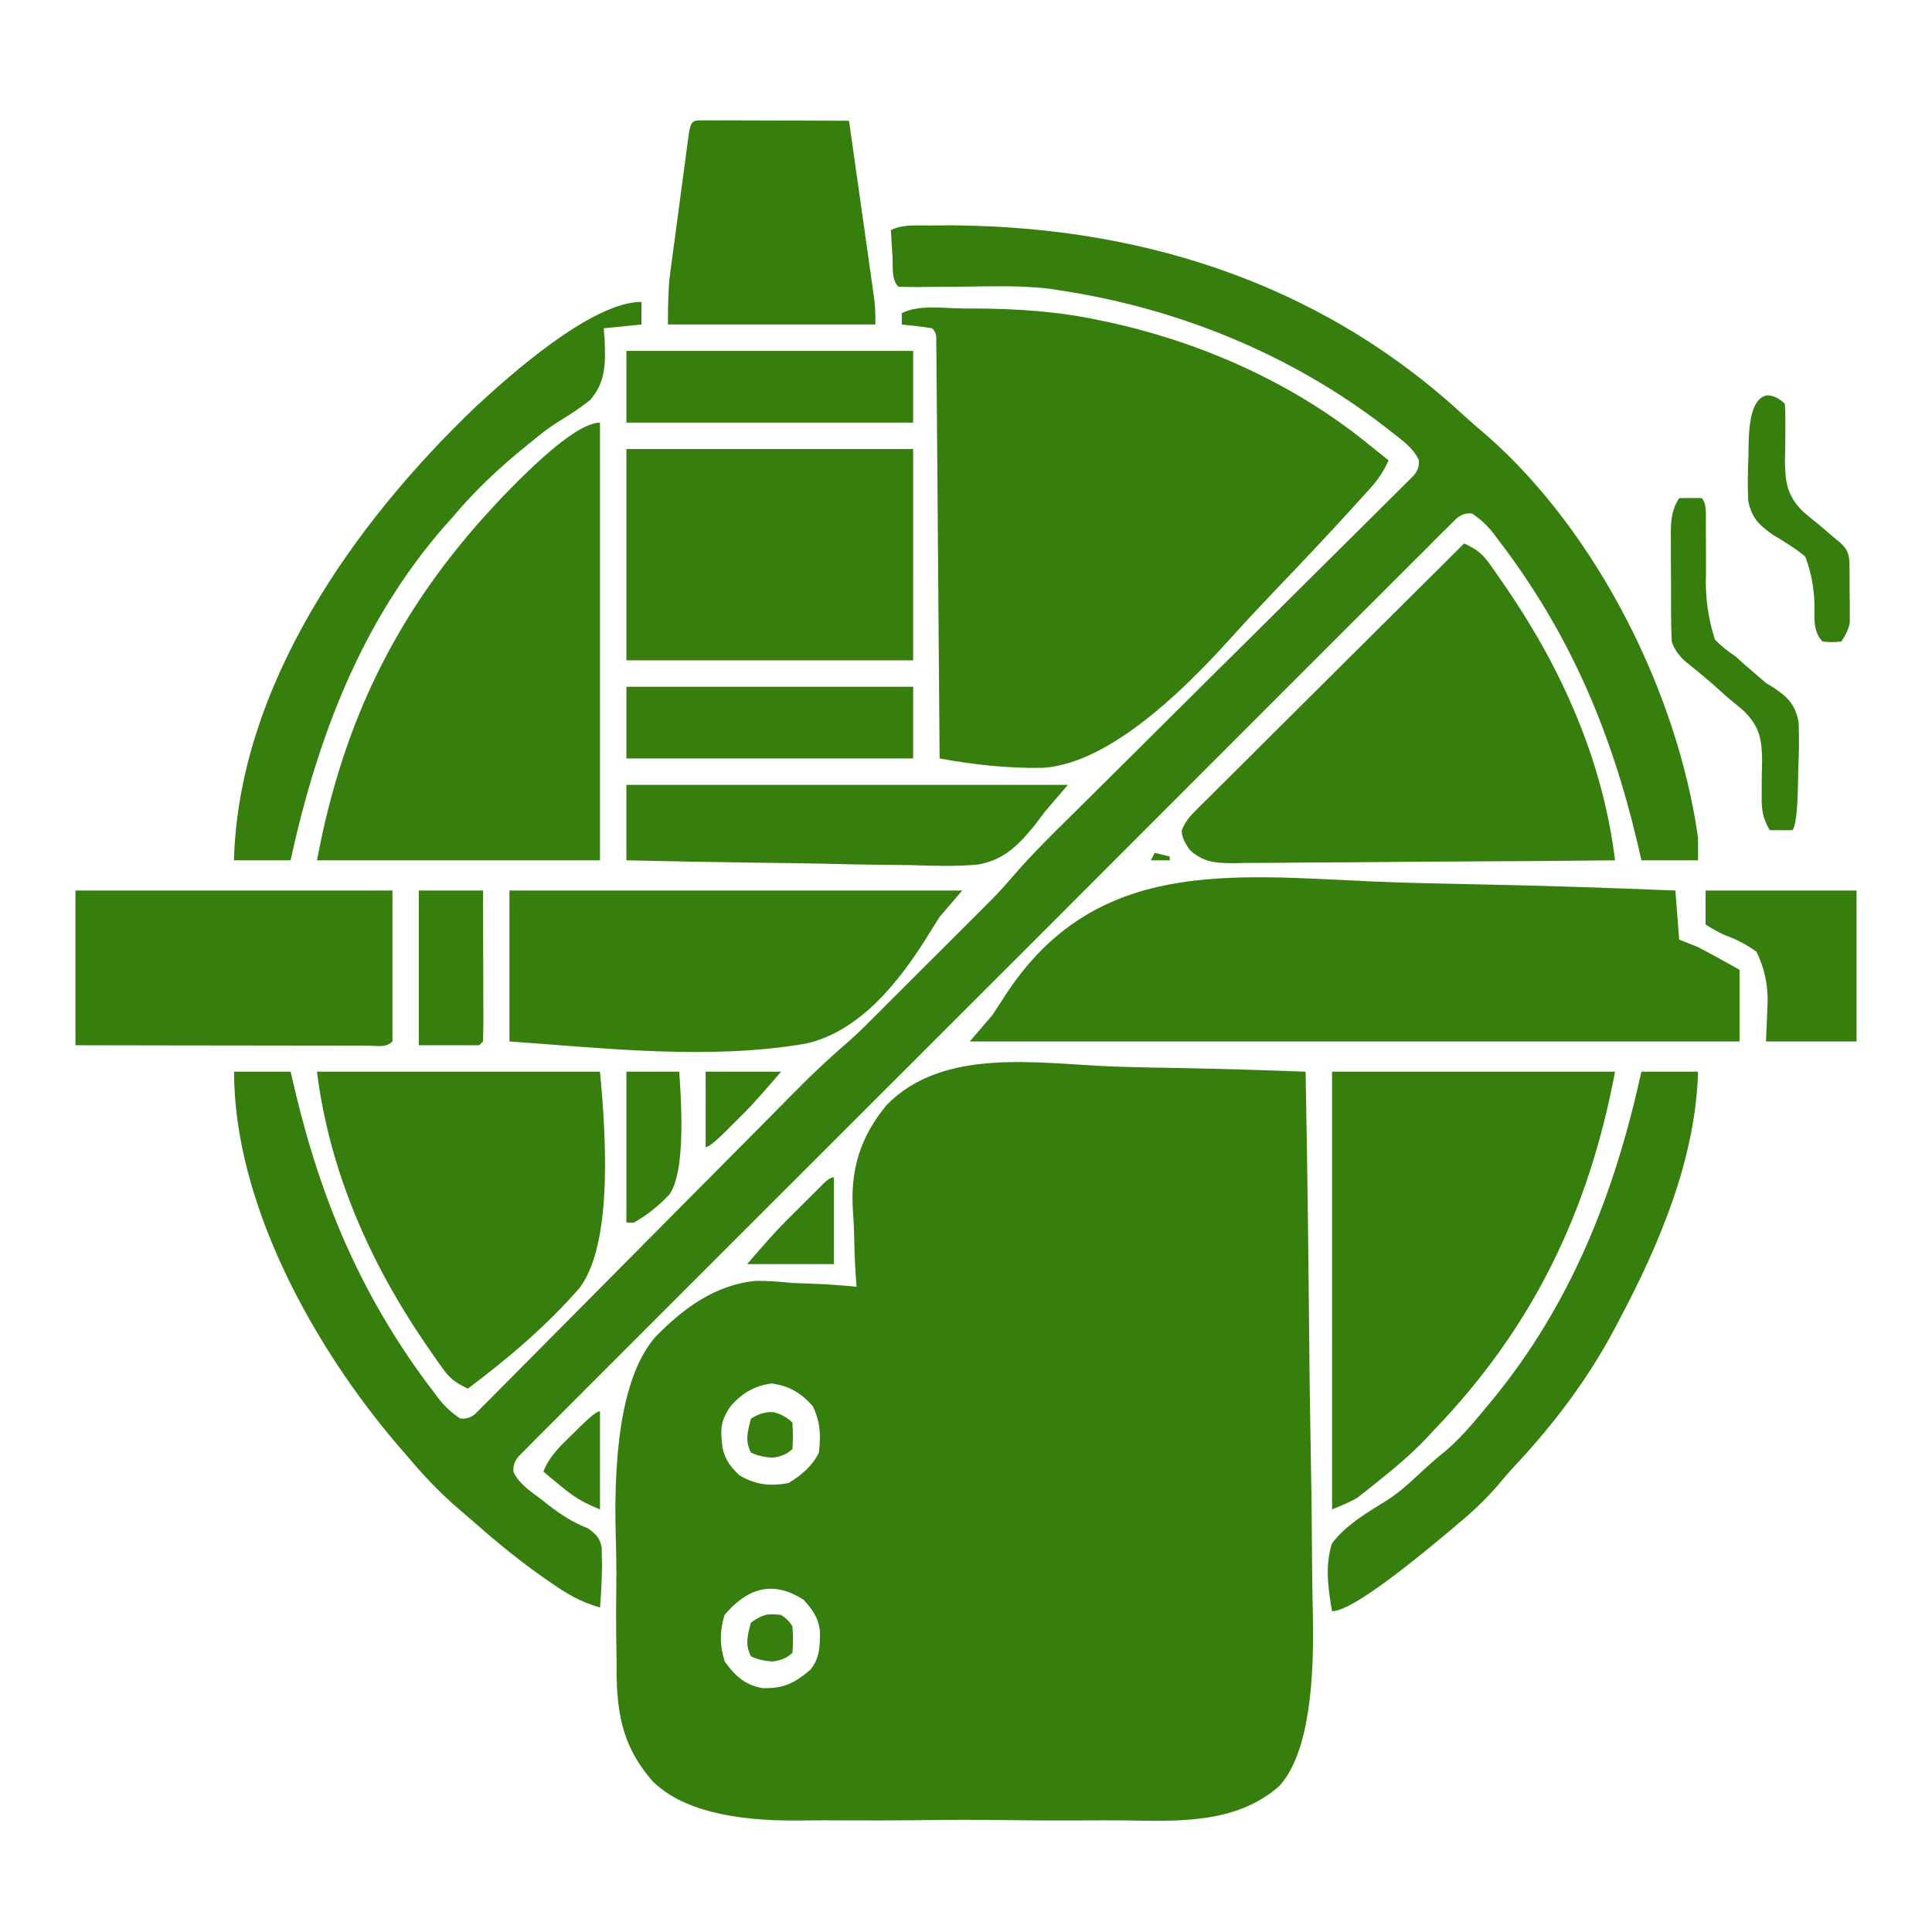 <?xml version="1.0" encoding="UTF-8"?>
<svg id="Layer_1" xmlns="http://www.w3.org/2000/svg" version="1.1" viewBox="0 0 512 512">
  <!-- Generator: Adobe Illustrator 29.5.1, SVG Export Plug-In . SVG Version: 2.1.0 Build 141)  -->
  <defs>
    <style>
      .st0 {
        fill: #367f0f;
      }
    </style>
  </defs>
  <path class="st0" d="M294.8,282.63c5.78.21,11.56.3,17.34.4,11.29.21,22.57.55,33.86.98.42,22.9.74,45.79.93,68.69.09,10.63.22,21.27.43,31.9.18,9.28.3,18.55.34,27.83.02,4.91.08,9.81.21,14.71q.92,35.68-8.97,46.26c-11.45,10.03-26.9,9.25-41.24,9.02-3.93-.05-7.86,0-11.79.02-6.6.03-13.19,0-19.79-.1-7.58-.1-15.15-.07-22.73.03-6.56.08-13.12.09-19.68.05-3.9-.03-7.79-.03-11.68.03q-27.97.37-38.9-10.23c-8.73-9.74-9.87-19.51-9.73-32.13-.03-2.07-.06-4.14-.1-6.21-.05-4.31-.04-8.62.02-12.93.06-4.38.01-8.73-.12-13.11q-1.25-40.27,10.56-53.62c7.34-7.53,15.91-13.84,26.68-14.78,3.22-.03,6.36.24,9.56.56,1.67.07,3.35.13,5.02.18,4.01.14,7.98.43,11.98.82-.07-1.02-.15-2.03-.23-3.08-.26-3.88-.37-7.75-.45-11.63-.05-1.66-.14-3.32-.26-4.97-.81-11.03,1.77-19.87,8.9-28.47,15.03-15.43,40.18-10.99,59.83-10.22ZM193.69,372.56c-2.86,4.13-2.81,6.29-2.2,11.18.73,3.23,2.12,5.01,4.51,7.26,4.24,2.49,8.19,2.95,13,2,3.38-2.04,6.22-4.44,8-8,.57-4.64.42-8.13-1.62-12.38-3.21-3.54-6.13-5.29-10.88-6-4.65.7-7.68,2.46-10.81,5.94ZM192,428c-1.29,4.3-1.3,8.05.06,12.31,2.66,3.69,5.3,6.23,9.93,7.04,5.56.24,8.67-1.34,12.76-4.85,2.56-3.07,2.59-6.57,2.53-10.44-.47-3.49-1.98-5.47-4.28-8.06-8.12-5.29-14.9-3.22-21,4Z"/>
  <path class="st0" d="M245.66,59.76c.78,0,1.55-.02,2.35-.03,52.03-.52,100.96,14.43,139.72,50.19,2.07,1.9,4.18,3.71,6.33,5.52,29.24,25.68,50.54,68.29,55.94,106.56v6h-15c-.34-1.48-.68-2.95-1.03-4.48-7.06-29.9-18.02-55.71-36.72-80.21-.46-.61-.92-1.23-1.39-1.86q-2.45-3.17-5.74-5.36-2.26-.31-4.23,1.4c-.76.76-1.53,1.53-2.32,2.31-.89.87-1.77,1.75-2.69,2.65-.98.99-1.96,1.98-2.94,2.97-1.04,1.04-2.09,2.07-3.13,3.11-2.88,2.86-5.74,5.73-8.6,8.6-3.08,3.09-6.18,6.17-9.27,9.25-6.06,6.04-12.12,12.1-18.16,18.16-4.91,4.92-9.83,9.84-14.75,14.76-.7.7-1.4,1.4-2.12,2.12-1.42,1.42-2.84,2.84-4.26,4.26-13.33,13.32-26.64,26.65-39.95,39.98-11.43,11.45-22.88,22.89-34.33,34.32-13.29,13.26-26.57,26.53-39.83,39.81-1.41,1.42-2.83,2.83-4.24,4.24q-1.04,1.04-2.11,2.11c-4.91,4.92-9.83,9.83-14.75,14.74-5.99,5.98-11.98,11.97-17.95,17.96-3.05,3.06-6.1,6.12-9.17,9.17-2.8,2.79-5.59,5.58-8.37,8.39-1.01,1.02-2.03,2.03-3.05,3.04-1.38,1.36-2.74,2.75-4.1,4.13-.76.76-1.53,1.53-2.31,2.32q-1.71,1.97-1.4,4.23c1.6,3.28,4.63,5.18,7.48,7.32q.95.75,1.92,1.51c3.37,2.62,6.42,4.52,10.4,6.11,2.07,1.56,3.01,2.39,3.56,4.96q.02,1.13.04,2.28c.02.81.04,1.63.06,2.47-.05,3.76-.25,7.48-.53,11.23-5.26-1.44-9.16-3.84-13.56-6.94-.7-.49-1.39-.97-2.11-1.47-6.8-4.8-13.09-10.09-19.32-15.59q-1.27-1.08-2.56-2.19c-4.95-4.27-9.26-8.8-13.44-13.81q-1.14-1.31-2.3-2.64c-22.37-26.03-43.7-64.2-43.7-99.36h15q.51,2.22,1.03,4.48c7.06,29.9,18.02,55.71,36.72,80.21q.69.92,1.39,1.86,2.45,3.18,5.76,5.34,2.19.34,4.03-1.21c.68-.68,1.36-1.37,2.06-2.08q1.18-1.17,2.38-2.36c.85-.87,1.7-1.74,2.58-2.64.9-.91,1.81-1.81,2.74-2.74,2.49-2.49,4.96-4.99,7.43-7.5,2.59-2.62,5.19-5.23,7.8-7.85,4.94-4.96,9.86-9.93,14.78-14.9,7.2-7.28,14.41-14.54,21.63-21.8q.8-.8,1.61-1.62c1.06-1.07,2.12-2.13,3.18-3.2,3.09-3.11,6.17-6.22,9.26-9.33,1.46-1.48,2.92-2.95,4.39-4.43,1.78-1.79,3.55-3.58,5.32-5.38,4.26-4.29,8.6-8.41,13.19-12.35,2.15-1.86,4.18-3.82,6.2-5.84.78-.77,1.56-1.55,2.36-2.35.81-.81,1.62-1.63,2.46-2.47.86-.86,1.72-1.72,2.61-2.6,1.81-1.81,3.61-3.61,5.42-5.42,2.75-2.75,5.5-5.5,8.25-8.24,1.76-1.76,3.53-3.53,5.29-5.29q1.22-1.22,2.47-2.46c.77-.78,1.55-1.56,2.35-2.36.67-.67,1.34-1.34,2.03-2.04,1.88-1.98,3.66-4,5.44-6.07,4.47-5.13,9.3-9.89,14.14-14.66,1.02-1.01,2.04-2.02,3.05-3.03,2.17-2.16,4.35-4.31,6.53-6.47,3.44-3.41,6.88-6.82,10.31-10.24,1.18-1.17,2.36-2.34,3.54-3.52.59-.59,1.18-1.17,1.79-1.78,7.98-7.94,15.97-15.88,23.98-23.8,5.41-5.36,10.82-10.73,16.21-16.11,2.85-2.84,5.71-5.68,8.58-8.51,2.69-2.65,5.37-5.32,8.04-7.99.98-.98,1.97-1.96,2.96-2.93,1.35-1.32,2.68-2.66,4.01-4,.75-.75,1.5-1.49,2.28-2.26q1.69-1.94,1.37-4.19c-1.55-3.26-4.43-5.21-7.21-7.39q-.99-.78-2-1.57c-24.93-19.14-54.69-31.21-85.69-35.93-.64-.1-1.29-.21-1.95-.32-8.12-1.13-16.37-.75-24.55-.68-3.09.03-6.19.05-9.28.06-.71,0-1.42.02-2.15.03-1.69,0-3.38-.03-5.07-.09-1.94-1.94-1.4-5.47-1.56-8.06-.08-1.29-.17-2.58-.25-3.91-.06-1-.12-2-.18-3.03,3.07-1.53,6.3-1.2,9.66-1.24Z"/>
  <path class="st0" d="M255.38,81.75q1.05,0,2.13,0c11.72.02,23.02.75,34.49,3.25.78.17,1.55.33,2.35.5,24.87,5.51,48.88,16.32,68.65,32.5,1.67,1.33,3.33,2.67,5,4-1.3,2.83-2.72,5.02-4.81,7.33-.57.64-1.15,1.27-1.74,1.93-.63.69-1.26,1.37-1.9,2.08q-1,1.1-2.01,2.22c-6.19,6.79-12.51,13.47-18.87,20.11-4.25,4.45-8.46,8.93-12.57,13.51q-29.88,33.21-49.93,34.31c-9.15.15-18.18-.84-27.17-2.49,0-.58,0-1.16-.01-1.76-.1-14.13-.21-28.26-.33-42.39-.06-6.83-.11-13.66-.16-20.5-.05-6.59-.1-13.18-.16-19.76-.02-2.52-.04-5.04-.06-7.56-.02-3.52-.05-7.03-.09-10.55,0-1.05-.01-2.11-.02-3.19,0-.95-.02-1.9-.03-2.89,0-.83-.01-1.66-.02-2.52q.07-1.9-1.14-2.89c-1.35-.23-2.7-.41-4.06-.56-1.3-.14-2.6-.29-3.94-.44v-3c4.71-2.35,11.17-1.25,16.38-1.25Z"/>
  <path class="st0" d="M364.29,233.62c8.71.37,17.41.55,26.13.72,17.87.34,35.72.93,53.58,1.66.33,4.29.66,8.58,1,13,1.65.66,3.3,1.32,5,2,3.71,1.93,7.34,3.97,11,6v19h-204c1.98-2.31,3.96-4.62,6-7,1.27-1.92,2.53-3.84,3.77-5.77,23.7-35.86,59.27-31.28,97.52-29.61Z"/>
  <path class="st0" d="M159,112v116h-75c6.9-36.82,21.32-66.46,47-94,.69-.74,1.37-1.48,2.08-2.24q18.98-19.76,25.92-19.76Z"/>
  <path class="st0" d="M353,284h75c-6.94,37.01-21.79,67.81-48,95-.65.7-1.3,1.41-1.97,2.13-4.1,4.31-8.57,8.05-13.21,11.75-.59.48-1.19.95-1.8,1.45-.57.45-1.15.9-1.74,1.36-.51.4-1.02.8-1.54,1.21q-1.73,1.11-6.73,3.11v-116Z"/>
  <path class="st0" d="M388,144c3.06,1.45,4.73,2.57,6.7,5.35.48.68.96,1.36,1.46,2.05.5.73,1.01,1.46,1.53,2.22.53.76,1.06,1.52,1.6,2.31,14.77,21.62,25.53,45.91,28.71,72.07-14.11.14-28.22.25-42.32.31-6.55.03-13.1.07-19.65.14-6.32.07-12.64.1-18.97.12-2.41.01-4.82.03-7.24.07-3.38.04-6.76.05-10.13.05-1,.02-2,.04-3.02.07-4.73-.04-7.81-.27-11.39-3.54q-2.27-3.21-2.09-5.2c.94-2.3,2-3.55,3.75-5.3.62-.63,1.25-1.26,1.89-1.9q1.03-1.02,2.09-2.05c.72-.72,1.44-1.44,2.19-2.19,2.39-2.39,4.79-4.76,7.19-7.14,1.66-1.65,3.32-3.31,4.97-4.96,4.36-4.35,8.74-8.7,13.11-13.04,4.46-4.43,8.92-8.87,13.37-13.31,8.74-8.71,17.5-17.41,26.26-26.11Z"/>
  <path class="st0" d="M84,284h75q4.38,44.7-5.53,57.45c-8.7,9.98-18.9,18.6-29.47,26.55-3.06-1.45-4.73-2.57-6.7-5.35-.48-.68-.96-1.36-1.46-2.05q-.76-1.1-1.53-2.22c-.53-.76-1.06-1.52-1.6-2.31-14.8-21.67-25.44-45.88-28.71-72.07Z"/>
  <path class="st0" d="M166,119h76v56h-76v-56Z"/>
  <path class="st0" d="M135,236h120c-1.98,2.31-3.96,4.62-6,7-1.23,1.93-2.45,3.87-3.64,5.82-7.37,11.65-17.5,24.39-31.53,27.69-25.48,4.49-53.27,1.28-78.82-.51v-40Z"/>
  <path class="st0" d="M20,236h84v40c-1.75,1.75-4.05,1.12-6.39,1.12-.77,0-1.55,0-2.34-.01q-1.21,0-2.45,0c-2.69,0-5.38,0-8.07-.02-1.86,0-3.72,0-5.58,0-4.9,0-9.81-.01-14.71-.02-5.88-.01-11.76-.02-17.64-.02-8.94,0-17.88-.03-26.82-.05v-41Z"/>
  <path class="st0" d="M170,80v6c-3.3.33-6.6.66-10,1,.08,1.04.16,2.08.24,3.15.21,6.18.34,11.03-3.85,15.86-2.75,2.21-5.69,4.09-8.7,5.92-2.46,1.55-4.69,3.35-6.94,5.19q-1.19.96-2.41,1.95c-6.72,5.54-12.75,11.25-18.34,17.93-.74.83-1.47,1.65-2.23,2.5-22.11,25.32-33.66,56.08-40.77,88.5h-15c1.25-46.24,31.73-89.25,63.86-120.01,9.08-8.43,30.9-27.99,44.14-27.99Z"/>
  <path class="st0" d="M187.88,31.89c1.73,0,3.46,0,5.19.02.91,0,1.82,0,2.75,0,2.91,0,5.83.02,8.74.03,1.97,0,3.94,0,5.91.01,4.84.01,9.68.03,14.53.05,1,7.05,2,14.09,2.99,21.14.34,2.4.68,4.8,1.02,7.19.49,3.44.97,6.89,1.46,10.34.15,1.07.31,2.15.46,3.25q.21,1.5.42,3.03c.12.88.25,1.76.38,2.66q.27,2.38.27,6.38h-55q0-9,.53-13.02c.12-.9.23-1.79.35-2.72.13-.94.26-1.88.39-2.85.13-.99.26-1.97.4-2.99.28-2.07.55-4.13.83-6.2.43-3.18.85-6.35,1.27-9.53.27-2.01.54-4.02.81-6.03.13-.95.25-1.91.38-2.89.12-.88.24-1.75.36-2.65.1-.77.21-1.55.32-2.34.67-3.44,1.45-2.78,5.23-2.89Z"/>
  <path class="st0" d="M435,284h15c-.62,23.07-10.28,45.88-21,66-.31.6-.62,1.19-.94,1.8-6.96,13.21-15.88,25.11-26.04,36.03-1.92,2.07-3.75,4.2-5.58,6.36-3.51,4.01-7.33,7.42-11.44,10.81q-.77.65-1.56,1.31-24.68,20.69-30.44,20.69c-1.03-6.01-1.92-12.09,0-18,3.85-5.07,9.56-8.27,14.88-11.61,2.88-1.89,5.28-4.03,7.8-6.39,2.45-2.28,4.88-4.49,7.5-6.56,3.68-3.19,6.72-6.69,9.81-10.44q1.24-1.48,2.5-3c21.01-25.61,32.46-54.92,39.5-87Z"/>
  <path class="st0" d="M166,208h117c-1.98,2.31-3.96,4.62-6,7-.87,1.15-1.74,2.3-2.63,3.48-4.28,5.33-8.35,9.52-15.31,10.65-5.93.53-11.83.33-17.76.13-2.18-.02-4.36-.04-6.54-.06-5.7-.05-11.39-.18-17.08-.32-5.83-.13-11.65-.19-17.48-.26-11.4-.14-22.8-.37-34.2-.63v-20Z"/>
  <path class="st0" d="M166,182h76v19h-76v-19Z"/>
  <path class="st0" d="M166,93h76v19h-76v-19Z"/>
  <path class="st0" d="M452,236h40v40h-24c.14-3.44.29-6.89.44-10.44q.11-7.16-2.96-13.34c-2.6-1.89-5.19-3.21-8.2-4.34q-2.04-.8-5.28-2.88v-9Z"/>
  <path class="st0" d="M445,132c2-.04,4-.04,6,0q1,1,1.09,4.12c0,1.39-.01,2.78-.02,4.17,0,1.51.02,3.03.03,4.54.02,2.39.02,4.78,0,7.17q-.36,9.1,2.38,17.52c1.74,1.76,3.46,3.12,5.52,4.48.71.65,1.42,1.3,2.15,1.97.59.51,1.18,1.01,1.79,1.53,1.35,1.17,2.71,2.33,4.06,3.5.67.4,1.33.8,2.02,1.22,3.89,2.66,5.74,4.5,6.64,9.23.16,4.17.09,8.26-.1,12.42-.03,1.45-.06,2.91-.08,4.36q-.23,10.52-1.48,11.77c-2,.04-4,.04-6,0-1.89-3.19-2.21-5.46-2.13-9.14q0-1.48,0-3c.01-2.06.04-4.12.1-6.18-.06-5.78-.6-9-4.76-13.19-1.38-1.19-2.78-2.36-4.2-3.5-1.38-1.22-2.75-2.45-4.12-3.69-2.4-2.08-4.84-4.08-7.31-6.06q-2.56-2.25-3.56-5.25c-.11-2.54-.16-5.05-.17-7.59,0-.74,0-1.48-.01-2.25,0-1.57,0-3.13,0-4.7,0-2.39-.02-4.78-.04-7.18,0-1.52,0-3.05,0-4.57,0-.71-.01-1.43-.02-2.16.02-3.69.22-6.43,2.25-9.56Z"/>
  <path class="st0" d="M111,236h17c.02,5.68.04,11.36.05,17.03,0,1.93.01,3.87.02,5.8.01,2.77.02,5.55.02,8.32,0,.87.01,1.74.02,2.64,0,2.07-.05,4.14-.11,6.21-.33.33-.66.66-1,1h-16v-41Z"/>
  <path class="st0" d="M468.5,104.75q2.5.25,4.5,2.25.19,2.3.13,5.16c0,1.04,0,2.08,0,3.15-.01,2.18-.04,4.37-.1,6.55.06,5.94.49,9.39,4.77,13.7,1.37,1.18,2.77,2.32,4.19,3.44,1.31,1.12,2.63,2.25,3.94,3.38.57.46,1.13.92,1.71,1.4,1.82,1.65,2.32,2.79,2.49,5.24.02,2.64.04,5.28.04,7.92.01.92.02,1.84.04,2.79q0,1.33,0,2.68c0,.81,0,1.62.01,2.45q-.24,2.14-2.24,5.14-2.5.31-5,0-2-2-2.13-5.89c0-.77,0-1.54,0-2.33q.14-7.48-2.44-14.28c-2.67-2.25-5.6-4-8.6-5.79-3.69-2.6-5.58-4.46-6.51-8.97-.19-3.88-.12-7.68.05-11.56.02-1.35.04-2.7.06-4.04q.28-11.91,5.07-12.39Z"/>
  <path class="st0" d="M166,284h14q1.94,26.21-2.6,32.53c-2.81,3.05-5.82,5.39-9.4,7.47h-2v-40Z"/>
  <path class="st0" d="M221,312v23h-23q6.76-7.89,10.05-11.18c.7-.7,1.4-1.4,2.12-2.12.71-.7,1.42-1.41,2.15-2.13.73-.73,1.46-1.46,2.21-2.22.69-.69,1.38-1.38,2.1-2.09.63-.63,1.25-1.25,1.9-1.9q1.49-1.36,2.49-1.36Z"/>
  <path class="st0" d="M159,374v26c-4.39-1.76-6.77-3.19-10.31-6.12-.88-.72-1.77-1.45-2.68-2.2-.66-.55-1.33-1.11-2.01-1.68,1.66-4.31,4.83-7.09,8.06-10.25.55-.55,1.11-1.11,1.68-1.68q4.12-4.07,5.26-4.07Z"/>
  <path class="st0" d="M187,284h20q-6.76,7.89-9.39,10.53-.84.85-1.71,1.71c-.57.56-1.13,1.12-1.71,1.7-.58.59-1.17,1.18-1.77,1.78q-4.29,4.28-5.42,4.28v-20Z"/>
  <path class="st0" d="M207,428q1.81,1.06,3,3,.31,3.56,0,7-2,2-5.44,2.31-3.56-.31-5.56-1.38c-1.63-3.17-.85-5.59,0-8.94,3.23-2.16,4.25-2.47,8-2Z"/>
  <path class="st0" d="M205.06,374.25q2.94.75,4.94,2.75.25,3.5,0,7-2,2-5.44,2.31-3.56-.31-5.56-1.38c-1.63-3.17-.85-5.59,0-8.94q3-2,6.06-1.75Z"/>
  <path class="st0" d="M306,226l4,1v1h-5l1-2Z"/>
</svg>